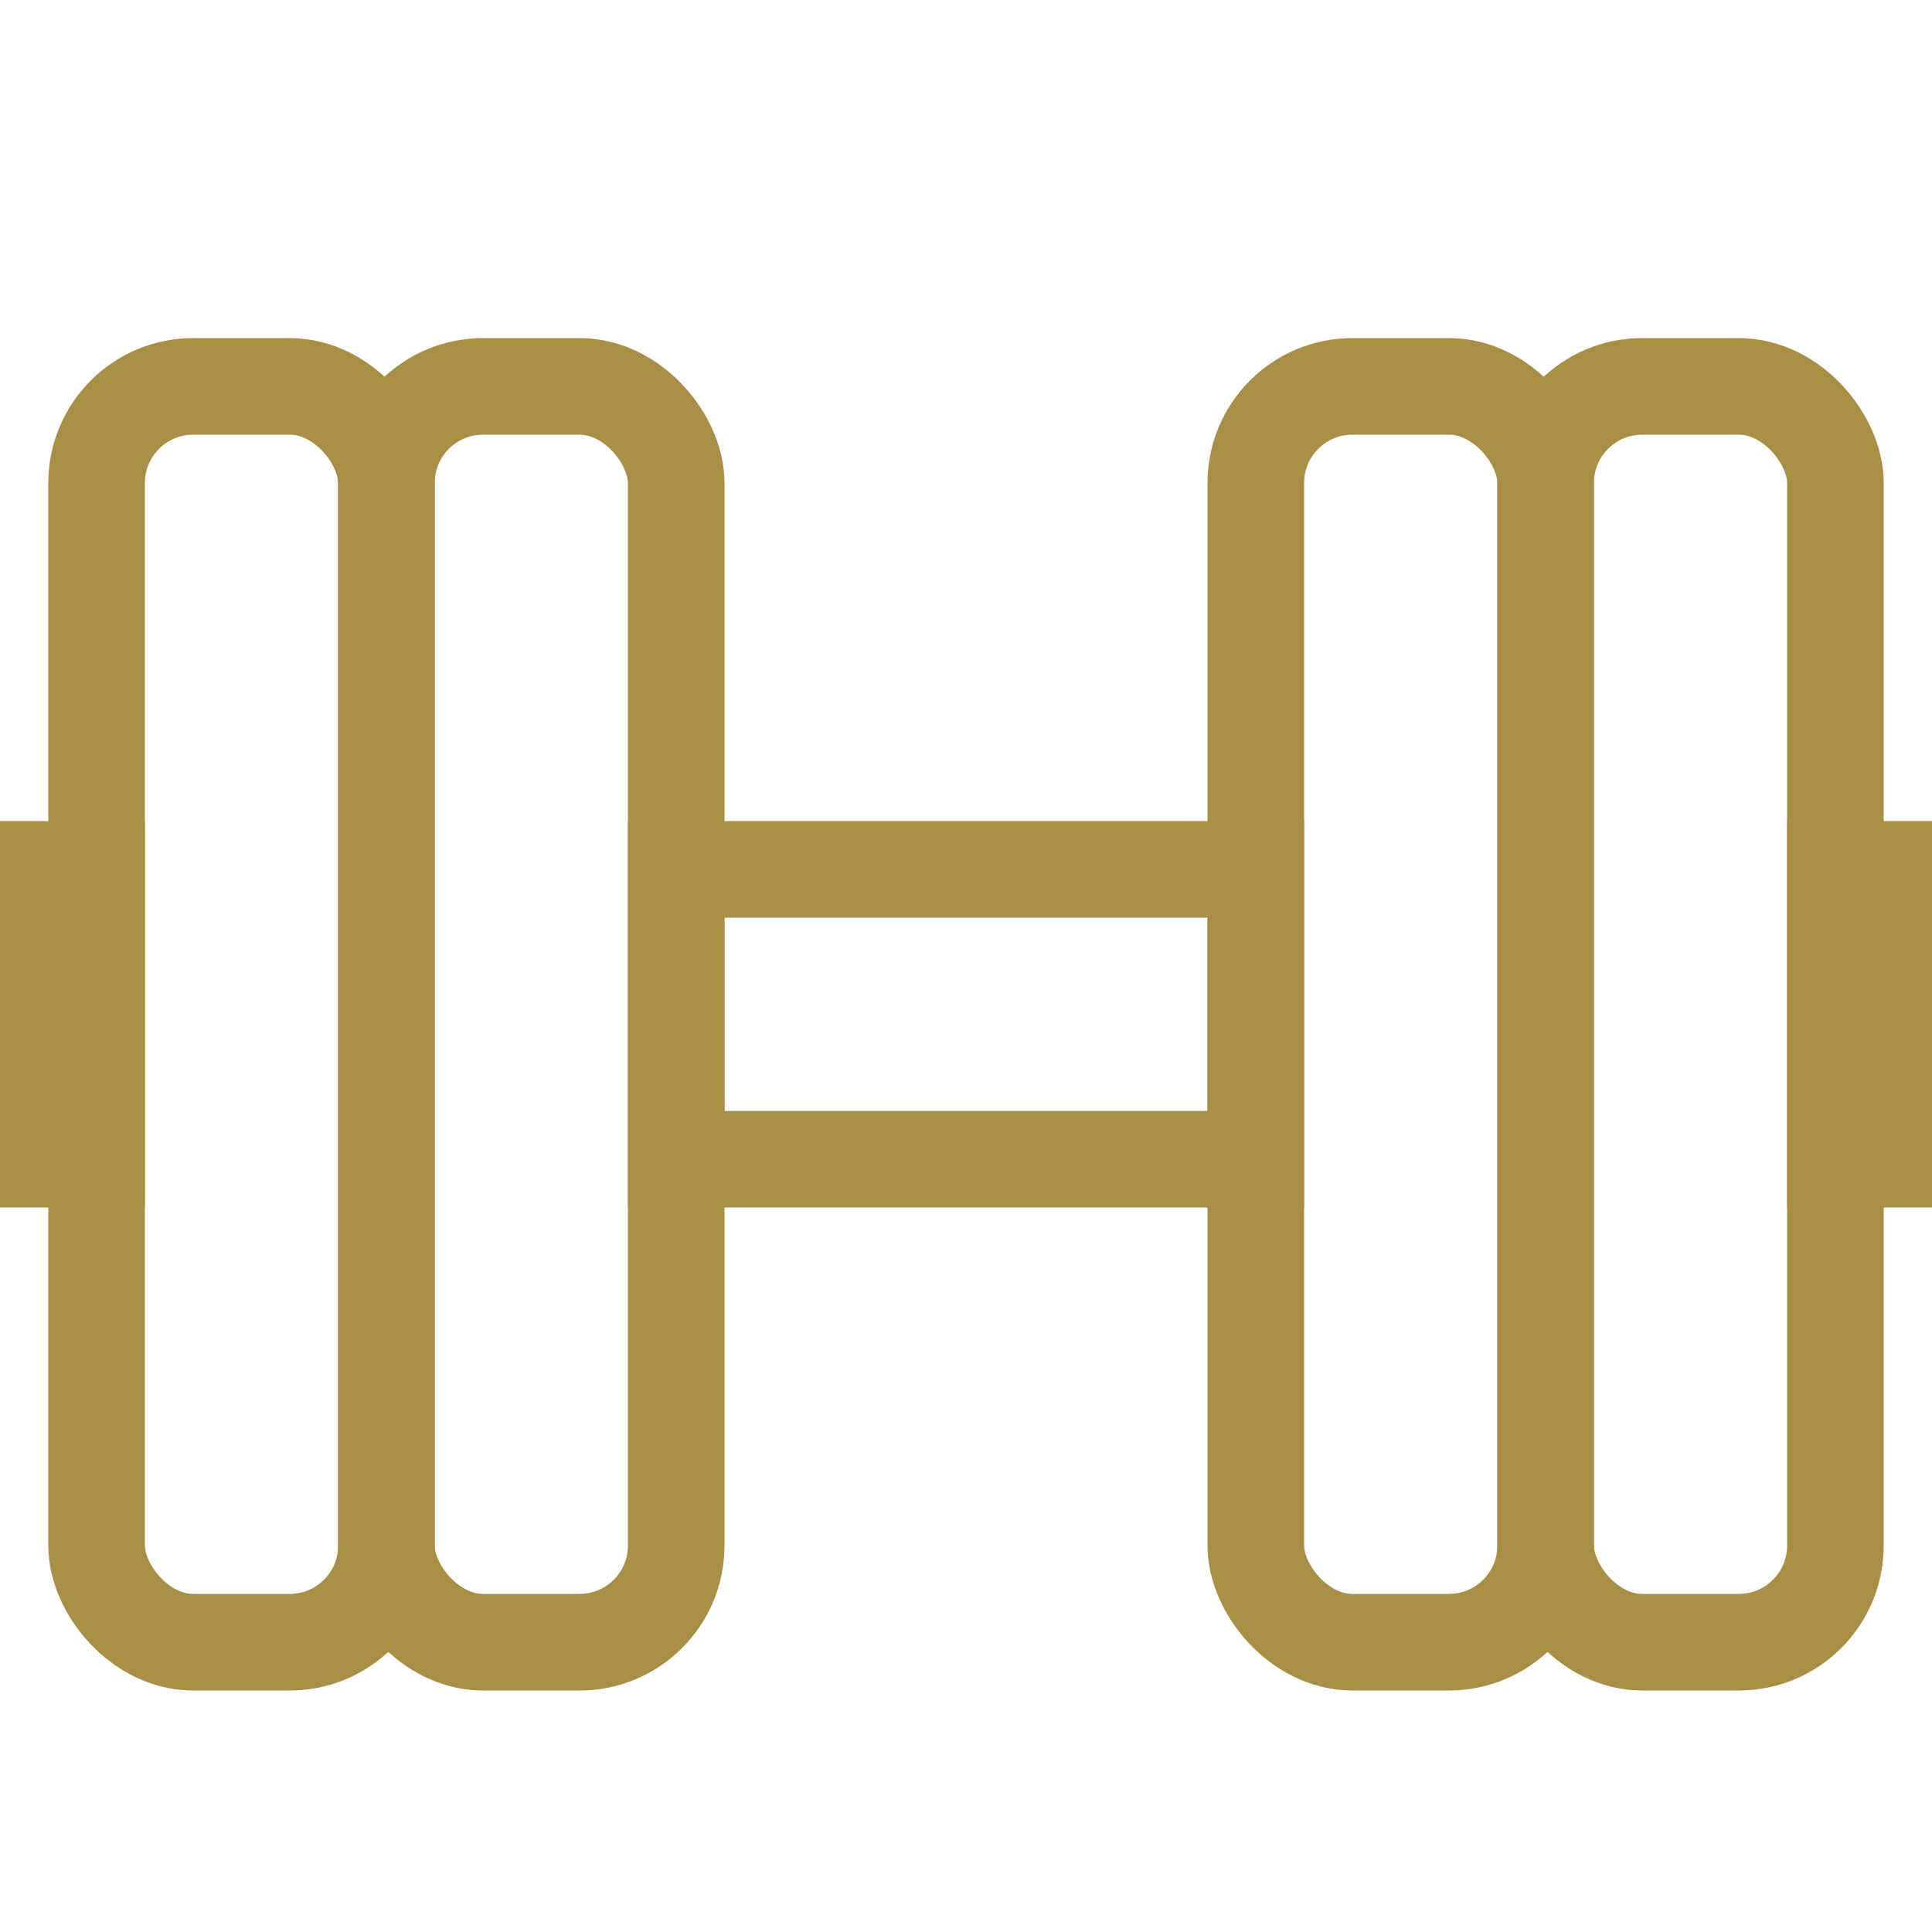 <svg xmlns="http://www.w3.org/2000/svg" width="20" height="20" viewBox="0 0 20 20">
<defs>
    <style>
      .cls-1 {
        fill: none;
        stroke: #a98f46;
        stroke-width: 1px;
      }
    </style>
  </defs>
  <rect id="Rounded_Rectangle_1_copy" data-name="Rounded Rectangle 1 copy" class="cls-1" x="4" y="4" width="3" height="13" rx="1" ry="1"/>
  <rect id="Rounded_Rectangle_1_copy_3" data-name="Rounded Rectangle 1 copy 3" class="cls-1" x="1" y="4" width="3" height="13" rx="1" ry="1"/>
  <rect id="Rounded_Rectangle_1_copy_2" data-name="Rounded Rectangle 1 copy 2" class="cls-1" x="16" y="4" width="3" height="13" rx="1" ry="1"/>
  <rect id="Rounded_Rectangle_1_copy_4" data-name="Rounded Rectangle 1 copy 4" class="cls-1" x="13" y="4" width="3" height="13" rx="1" ry="1"/>
  <rect class="cls-1" x="7" y="9" width="6" height="3"/>
  <rect class="cls-1" y="9" width="1" height="3"/>
  <rect id="Rectangle_2_copy" data-name="Rectangle 2 copy" class="cls-1" x="19" y="9" width="1" height="3"/>
</svg>
